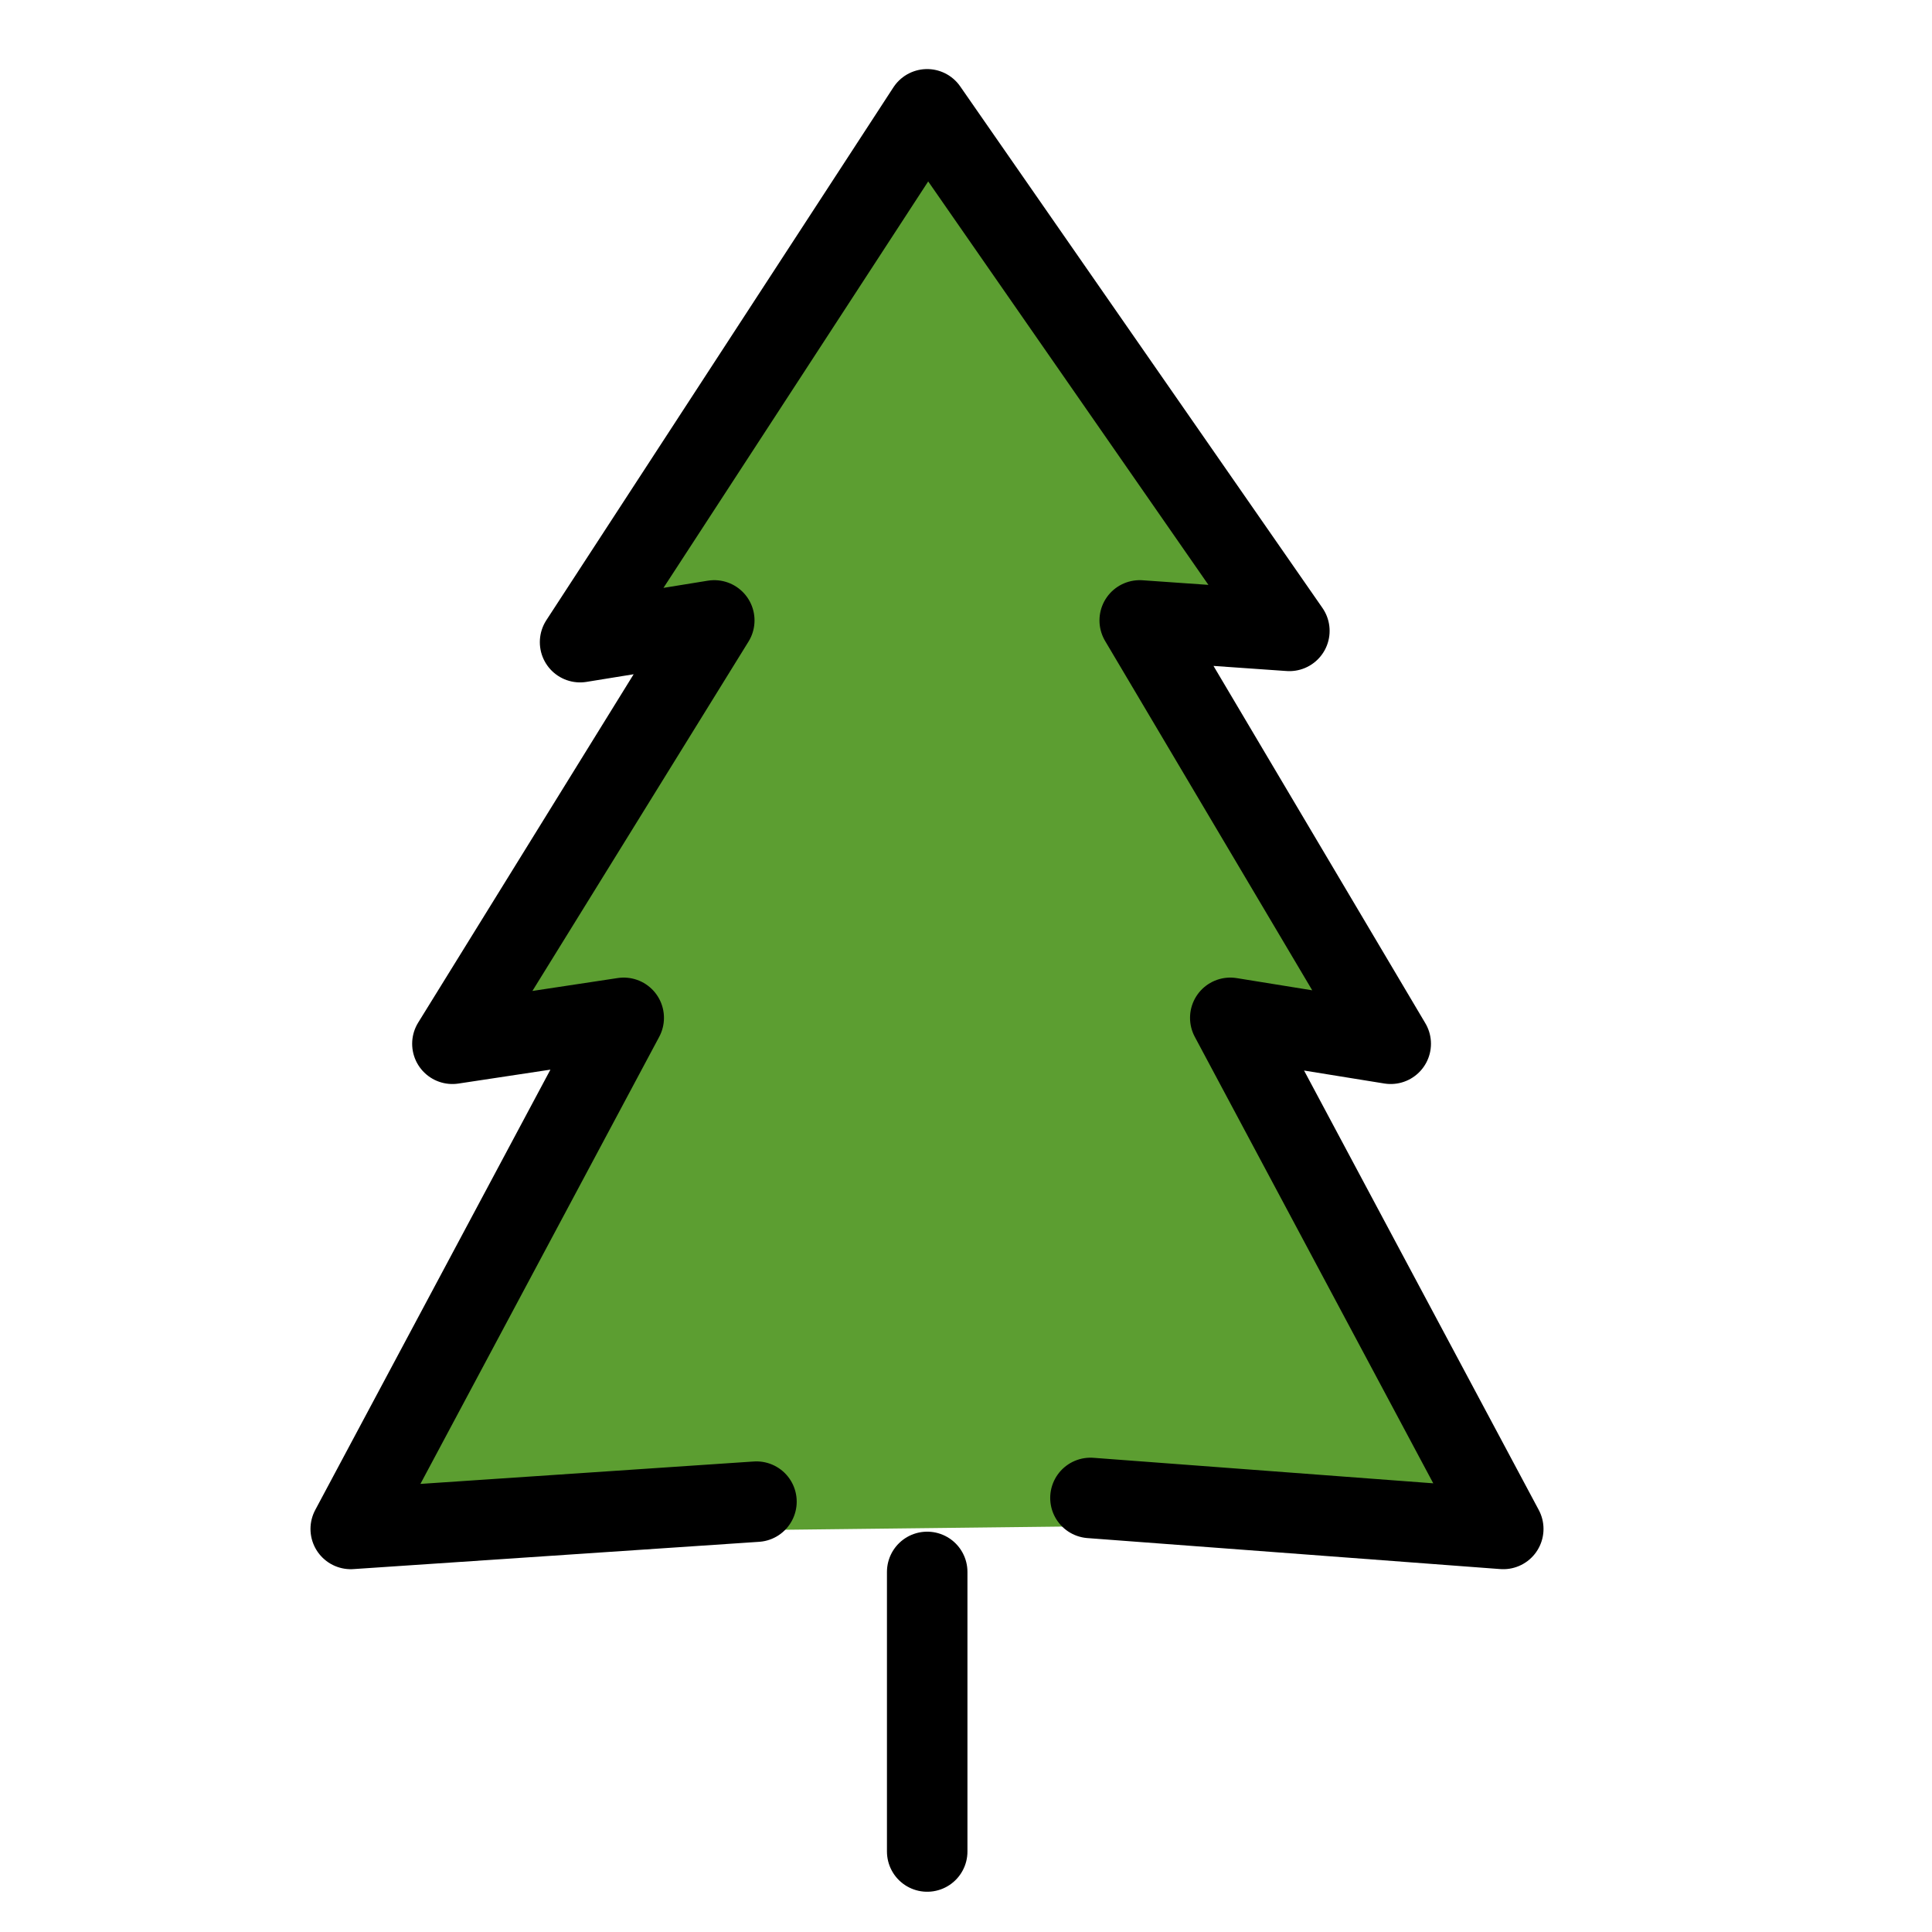 <svg xmlns="http://www.w3.org/2000/svg" width="24" height="24"><defs><clipPath id="prefix__a"><path d="M0 0h24v24H0z"/></clipPath></defs><g clip-path="url(#prefix__a)"><path data-name="Path 1" d="M18.99 18.797l-3.03-5.673 1.248.2a.372.372 0 00.38-.558l-2.75-4.638 1.148.082a.372.372 0 00.332-.584L11.824 1.16a.38.38 0 00-.311-.16.372.372 0 00-.306.169L9.82 3.296 6.902 7.775a.372.372 0 00.372.571l.858-.139-2.817 4.555a.372.372 0 00.372.564l1.39-.21-3.034 5.682a.372.372 0 00.353.547l4.643-.312.386-.026 4.089-.047 5.117.385h.028a.372.372 0 00.328-.548z" fill="#5c9e31"/><g fill="none" stroke="#000" stroke-linecap="round"><path data-name="Path 2" d="M13.546 18.608l5.128.385-3.391-6.349 1.993.322-3.118-5.259 1.859.13-4.5-6.479-4.311 6.619 1.667-.27-3.253 5.259 2.128-.322-3.391 6.349 5.04-.339" stroke-linejoin="round"/><path data-name="Line 1" stroke-miterlimit="10" d="M11.518 19.527V23"/></g></g></svg>